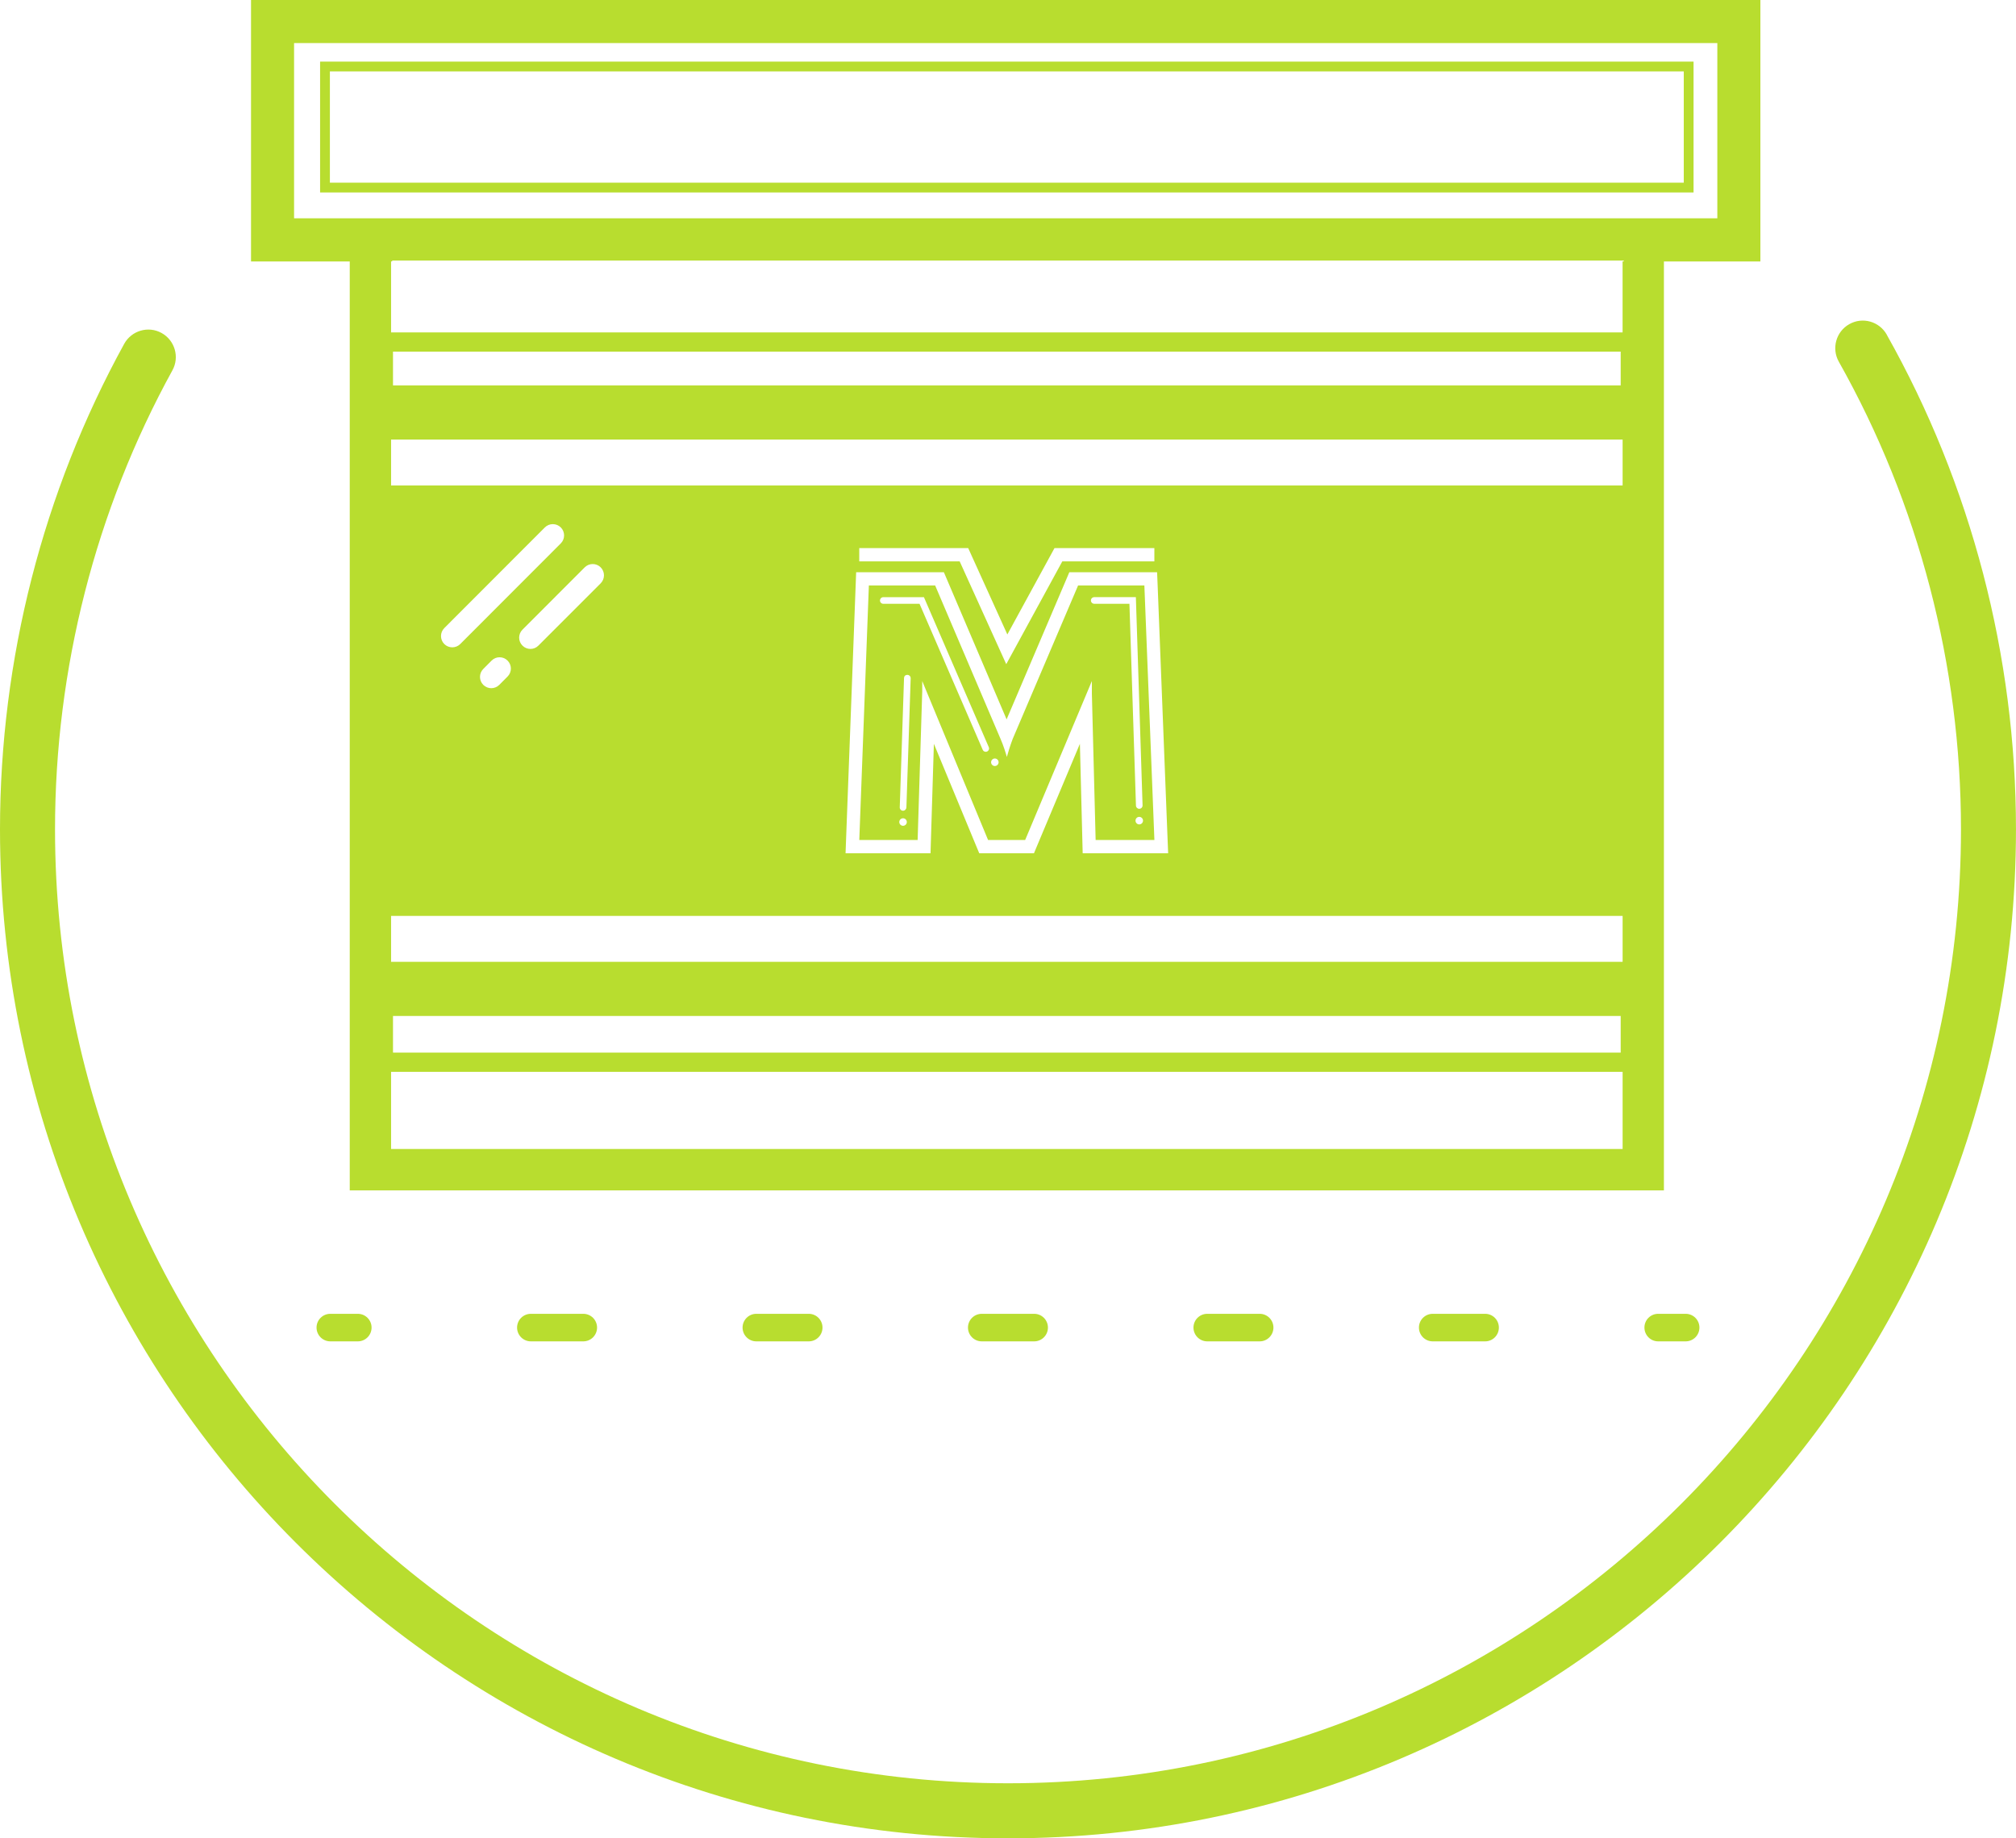 <svg width="68" height="62" viewBox="0 0 68 62" fill="none" xmlns="http://www.w3.org/2000/svg">
<g id="EMPAVONADO ICONO" clip-path="url(#clip0_928_3242)">
<path id="Vector" d="M63.641 11.286C63.389 10.839 62.823 10.679 62.376 10.933C61.931 11.183 61.772 11.751 62.023 12.198C64.72 16.987 66.144 22.441 66.144 27.97C66.144 45.71 51.724 60.143 34 60.143C16.276 60.143 1.856 45.71 1.856 27.97C1.856 22.555 3.225 17.203 5.815 12.491C6.063 12.043 5.898 11.477 5.449 11.23C5.003 10.983 4.436 11.148 4.189 11.597C1.449 16.582 0 22.244 0 27.97C0 46.735 15.253 62 33.999 62C52.745 62 67.999 46.735 67.999 27.97C67.999 22.121 66.491 16.352 63.639 11.286H63.641Z" fill="#B8DD2F"/>
<path id="Vector_2" d="M11.142 44.31C10.885 44.31 10.677 44.518 10.677 44.774C10.677 45.03 10.885 45.239 11.142 45.239H12.069C12.326 45.239 12.533 45.031 12.533 44.774C12.533 44.517 12.325 44.31 12.069 44.31H11.142Z" fill="#B8DD2F"/>
<path id="Vector_3" d="M17.906 44.31C17.649 44.31 17.441 44.518 17.441 44.774C17.441 45.03 17.649 45.239 17.906 45.239H19.675C19.931 45.239 20.139 45.031 20.139 44.774C20.139 44.517 19.931 44.31 19.675 44.31H17.906Z" fill="#B8DD2F"/>
<path id="Vector_4" d="M40.721 44.31C40.464 44.31 40.256 44.518 40.256 44.774C40.256 45.03 40.464 45.239 40.721 45.239H42.49C42.745 45.239 42.953 45.031 42.953 44.774C42.953 44.517 42.745 44.31 42.49 44.31H40.721Z" fill="#B8DD2F"/>
<path id="Vector_5" d="M48.325 44.31C48.068 44.31 47.861 44.518 47.861 44.774C47.861 45.03 48.068 45.239 48.325 45.239H50.094C50.351 45.239 50.557 45.031 50.557 44.774C50.557 44.517 50.351 44.31 50.094 44.31H48.325Z" fill="#B8DD2F"/>
<path id="Vector_6" d="M25.51 44.31C25.255 44.31 25.047 44.518 25.047 44.774C25.047 45.03 25.255 45.239 25.51 45.239H27.279C27.536 45.239 27.743 45.031 27.743 44.774C27.743 44.517 27.536 44.31 27.279 44.31H25.51Z" fill="#B8DD2F"/>
<path id="Vector_7" d="M33.115 44.31C32.858 44.31 32.65 44.518 32.65 44.774C32.65 45.03 32.858 45.239 33.115 45.239H34.883C35.139 45.239 35.347 45.031 35.347 44.774C35.347 44.517 35.139 44.31 34.883 44.31H33.115Z" fill="#B8DD2F"/>
<path id="Vector_8" d="M55.93 44.31C55.673 44.31 55.467 44.518 55.467 44.774C55.467 45.03 55.674 45.239 55.93 45.239H56.858C57.114 45.239 57.322 45.031 57.322 44.774C57.322 44.517 57.114 44.31 56.858 44.31H55.93Z" fill="#B8DD2F"/>
<g id="Group">
<path id="Vector_9" d="M57.124 6.491H10.797V2.078H57.124V6.491ZM11.126 6.161H56.794V2.408H11.127V6.161H11.126Z" fill="#B8DD2F"/>
<path id="Vector_10" d="M55.314 36.149H12.609V32.962H55.314V36.149ZM13.256 35.501H54.666V33.609H13.256V35.501Z" fill="#B8DD2F"/>
<path id="Vector_11" d="M55.314 14.398H12.609V11.211H55.314V14.398ZM13.256 13.751H54.666V11.859H13.256V13.751Z" fill="#B8DD2F"/>
<g id="Group_2">
<path id="Vector_12" d="M27.709 0H8.467V8.818H11.797V40.148H56.124V8.818H59.378V0H27.709ZM54.73 38.751H13.191V34.264H54.731V38.751H54.73ZM54.73 32.439H13.191V30.891H54.731V32.439H54.73ZM18.916 18.326L15.524 21.721C15.45 21.795 15.352 21.832 15.255 21.832C15.158 21.832 15.061 21.795 14.986 21.721C14.838 21.572 14.838 21.332 14.986 21.183L18.378 17.788C18.526 17.64 18.767 17.64 18.916 17.788C19.064 17.937 19.064 18.178 18.916 18.326ZM19.723 19.134C19.872 18.986 20.112 18.986 20.261 19.134C20.409 19.283 20.409 19.524 20.261 19.673L18.16 21.774C18.086 21.849 17.989 21.886 17.892 21.886C17.794 21.886 17.697 21.849 17.623 21.774C17.474 21.626 17.474 21.385 17.623 21.236L19.723 19.134ZM17.119 22.818L16.84 23.099C16.765 23.173 16.668 23.21 16.571 23.21C16.474 23.21 16.376 23.173 16.302 23.099C16.153 22.95 16.153 22.708 16.302 22.56L16.582 22.279C16.73 22.13 16.972 22.13 17.12 22.279C17.269 22.427 17.269 22.669 17.12 22.818H17.119ZM29.306 19.299H31.837L31.953 19.571L33.953 24.262L35.953 19.571L36.068 19.299H39.029L39.047 19.728L39.383 28.312L39.402 28.777H36.519L36.508 28.34L36.425 25.086L34.991 28.502L34.876 28.777H33.03L32.915 28.501L31.5 25.086L31.4 28.344L31.387 28.777H28.521L28.538 28.313L28.862 19.73L28.878 19.299H29.308H29.306ZM28.983 18.933V18.486H32.658L33.978 21.398L35.568 18.486H38.937V18.933H35.832L33.941 22.4L32.37 18.933H28.983ZM54.73 16.372H13.191V14.824H54.731V16.372H54.73ZM54.769 8.817H54.73V12.998H13.191V8.817H13.229V8.788H54.77V8.817H54.769ZM57.925 7.363H9.919V1.453H57.926V7.364L57.925 7.363Z" fill="#B8DD2F"/>
<path id="Vector_13" d="M31.107 23.348V22.969L33.328 28.33H34.579L36.829 22.969V23.391L36.956 28.33H38.938L38.6 19.746H36.364L34.157 24.924C34.073 25.149 34.002 25.375 33.961 25.529C33.918 25.375 33.848 25.149 33.75 24.924L31.543 19.746H29.307L28.984 28.33H30.952L31.106 23.348H31.107ZM38.427 27.804C38.357 27.804 38.301 27.747 38.301 27.677C38.301 27.607 38.357 27.55 38.427 27.55C38.497 27.55 38.554 27.607 38.554 27.677C38.554 27.747 38.497 27.804 38.427 27.804ZM36.907 20.139H38.313L38.539 27.162C38.541 27.224 38.492 27.276 38.431 27.278H38.427C38.367 27.278 38.317 27.231 38.316 27.169L38.096 20.363H36.909C36.847 20.363 36.797 20.313 36.797 20.251C36.797 20.19 36.847 20.14 36.909 20.14L36.907 20.139ZM33.556 25.581C33.626 25.581 33.683 25.638 33.683 25.708C33.683 25.778 33.626 25.835 33.556 25.835C33.487 25.835 33.43 25.778 33.43 25.708C33.43 25.638 33.487 25.581 33.556 25.581ZM29.683 20.251C29.683 20.19 29.733 20.14 29.795 20.14H31.164L33.352 25.199C33.376 25.256 33.35 25.321 33.293 25.346C33.279 25.353 33.264 25.355 33.249 25.355C33.206 25.355 33.165 25.33 33.147 25.287L31.016 20.364H29.794C29.731 20.364 29.682 20.314 29.682 20.252L29.683 20.251ZM30.46 27.851C30.39 27.851 30.333 27.794 30.333 27.724C30.333 27.654 30.39 27.597 30.46 27.597C30.53 27.597 30.587 27.654 30.587 27.724C30.587 27.794 30.53 27.851 30.46 27.851ZM30.572 27.235C30.569 27.295 30.52 27.343 30.46 27.343H30.457C30.395 27.341 30.346 27.29 30.349 27.227L30.493 22.869C30.495 22.808 30.532 22.76 30.609 22.761C30.671 22.763 30.719 22.815 30.717 22.877L30.573 27.236L30.572 27.235Z" fill="#B8DD2F"/>
</g>
</g>
</g>
<defs>
<clipPath id="clip0_928_3242">
<rect width="68" height="62" fill="white"/>
</clipPath>
</defs>
</svg>
